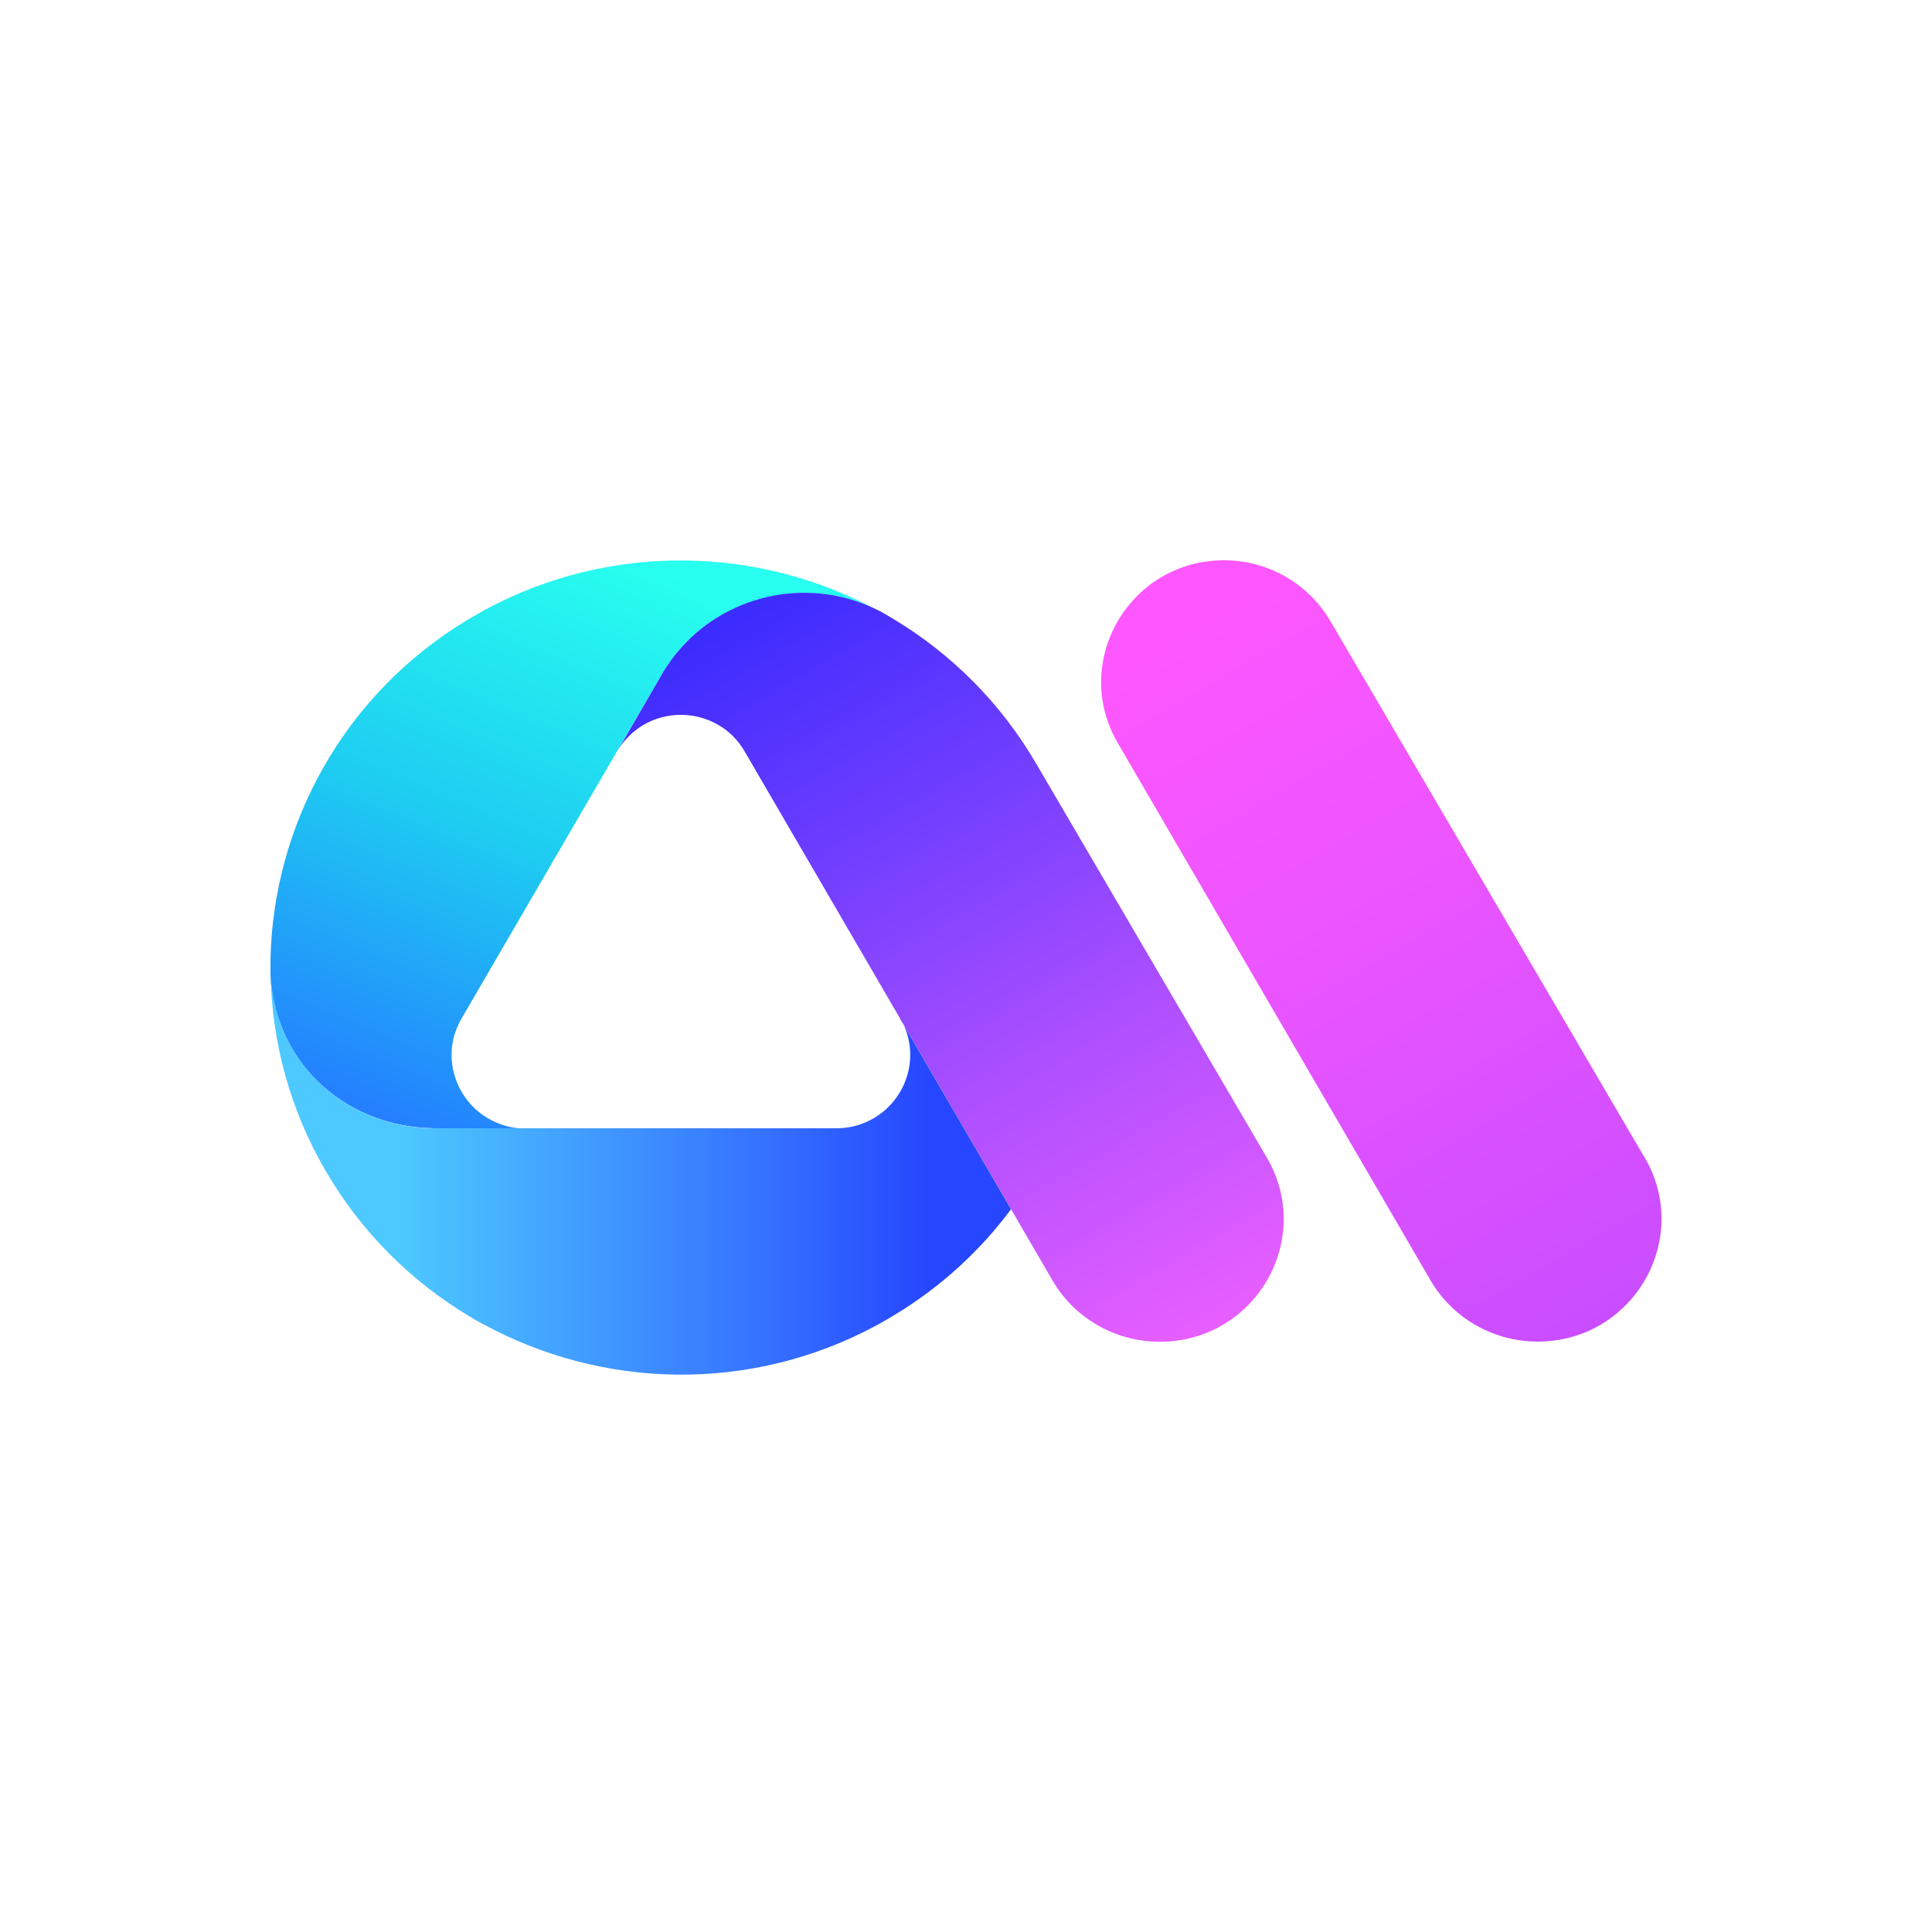 <svg width="100" height="100" viewBox="0 0 100 100" fill="none" xmlns="http://www.w3.org/2000/svg">
<path d="M22.413 58.39C19.366 58.37 16.478 56.755 15.019 54.098C14.43 53.018 14.07 51.799 14 50.501C14 50.223 14 49.935 14 49.658C14 49.658 14 49.638 14 49.628C14.16 42.68 17.777 35.97 24.162 32.104C24.312 32.015 24.922 31.668 25.071 31.579C31.636 28.03 39.31 28.268 45.456 31.609C41.968 29.844 37.752 30.707 35.233 33.551C34.864 33.968 34.534 34.414 34.244 34.919L23.882 52.731C23.533 53.335 23.373 53.969 23.373 54.594C23.373 56.011 24.172 57.34 25.441 57.984C25.871 58.202 26.35 58.361 26.87 58.4H22.393L22.413 58.39Z" fill="url(#paint0_linear_522_497)"/>
<path d="M60.034 69.449C64.971 69.449 68.048 64.147 65.57 59.914L53.639 39.536C51.781 36.344 49.203 33.816 46.235 32.032C45.995 31.884 45.746 31.745 45.496 31.606C45.496 31.606 45.476 31.606 45.466 31.596C41.978 29.832 37.762 30.694 35.244 33.539C34.874 33.955 34.544 34.401 34.255 34.907L31.946 38.891C32.286 38.306 32.746 37.861 33.265 37.543C34.464 36.82 36.013 36.82 37.212 37.543C37.742 37.851 38.202 38.306 38.541 38.891L54.479 66.277C55.618 68.24 57.736 69.449 60.025 69.449H60.034Z" fill="url(#paint1_linear_522_497)"/>
<path d="M46.605 52.72C46.955 53.325 47.115 53.969 47.115 54.593C47.115 56.011 46.305 57.339 45.036 57.983C44.526 58.241 43.937 58.4 43.297 58.4H22.414C19.626 58.38 16.978 57.022 15.429 54.762C15.419 54.742 15.409 54.732 15.389 54.712C15.299 54.583 15.219 54.455 15.149 54.326C15.119 54.276 15.099 54.237 15.069 54.187C15.059 54.157 15.04 54.137 15.02 54.108C14.95 53.969 14.87 53.83 14.81 53.691C14.75 53.562 14.69 53.434 14.63 53.295C14.61 53.255 14.6 53.206 14.58 53.156C14.54 53.067 14.51 52.978 14.48 52.879C14.46 52.829 14.44 52.77 14.43 52.72C14.4 52.631 14.37 52.551 14.35 52.462C14.33 52.403 14.32 52.343 14.3 52.284C14.28 52.195 14.25 52.115 14.23 52.026C14.22 51.967 14.2 51.907 14.19 51.848C14.17 51.759 14.15 51.669 14.14 51.58C14.13 51.521 14.12 51.461 14.11 51.402C14.09 51.303 14.08 51.203 14.07 51.105C14.07 51.055 14.06 51.005 14.05 50.956C14.03 50.807 14.02 50.658 14.01 50.5C14.08 53.939 14.999 57.418 16.858 60.61C18.717 63.801 21.295 66.329 24.262 68.113C24.502 68.262 24.752 68.4 25.002 68.539C25.002 68.539 25.022 68.539 25.032 68.549C31.177 71.889 38.841 72.137 45.406 68.579C45.556 68.49 45.716 68.41 45.865 68.321C46.015 68.232 46.165 68.143 46.315 68.053C48.733 66.587 50.742 64.723 52.33 62.592L46.585 52.72H46.605Z" fill="url(#paint2_linear_522_497)"/>
<path d="M85.125 59.915L68.857 32.142C67.718 30.199 65.62 29 63.361 29C58.465 29 55.408 34.253 57.856 38.456L74.043 66.268C75.182 68.231 77.301 69.44 79.589 69.44C84.525 69.44 87.603 64.137 85.125 59.905V59.915Z" fill="url(#paint3_linear_522_497)"/>
<defs>
<linearGradient id="paint0_linear_522_497" x1="16.722" y1="69.538" x2="40.34" y2="12.735" gradientUnits="userSpaceOnUse">
<stop offset="0.19" stop-color="#247EFF"/>
<stop offset="0.448" stop-color="#1ECCF1"/>
<stop offset="0.71" stop-color="#28FFEF"/>
</linearGradient>
<linearGradient id="paint1_linear_522_497" x1="37.962" y1="30.972" x2="62.721" y2="73.856" gradientUnits="userSpaceOnUse">
<stop offset="0.02" stop-color="#3D2CFE"/>
<stop offset="0.29" stop-color="#703EFF"/>
<stop offset="0.595" stop-color="#B050FF"/>
<stop offset="0.971" stop-color="#F261FF"/>
</linearGradient>
<linearGradient id="paint2_linear_522_497" x1="48.264" y1="60.818" x2="15.759" y2="60.818" gradientUnits="userSpaceOnUse">
<stop stop-color="#2646FF"/>
<stop offset="0.3" stop-color="#3776FF"/>
<stop offset="0.85" stop-color="#4DC9FF"/>
</linearGradient>
<linearGradient id="paint3_linear_522_497" x1="61.013" y1="31.428" x2="84.657" y2="72.352" gradientUnits="userSpaceOnUse">
<stop stop-color="#FF57FF"/>
<stop offset="0.36" stop-color="#ED55FF"/>
<stop offset="1" stop-color="#C34CFF"/>
</linearGradient>
</defs>
</svg>
